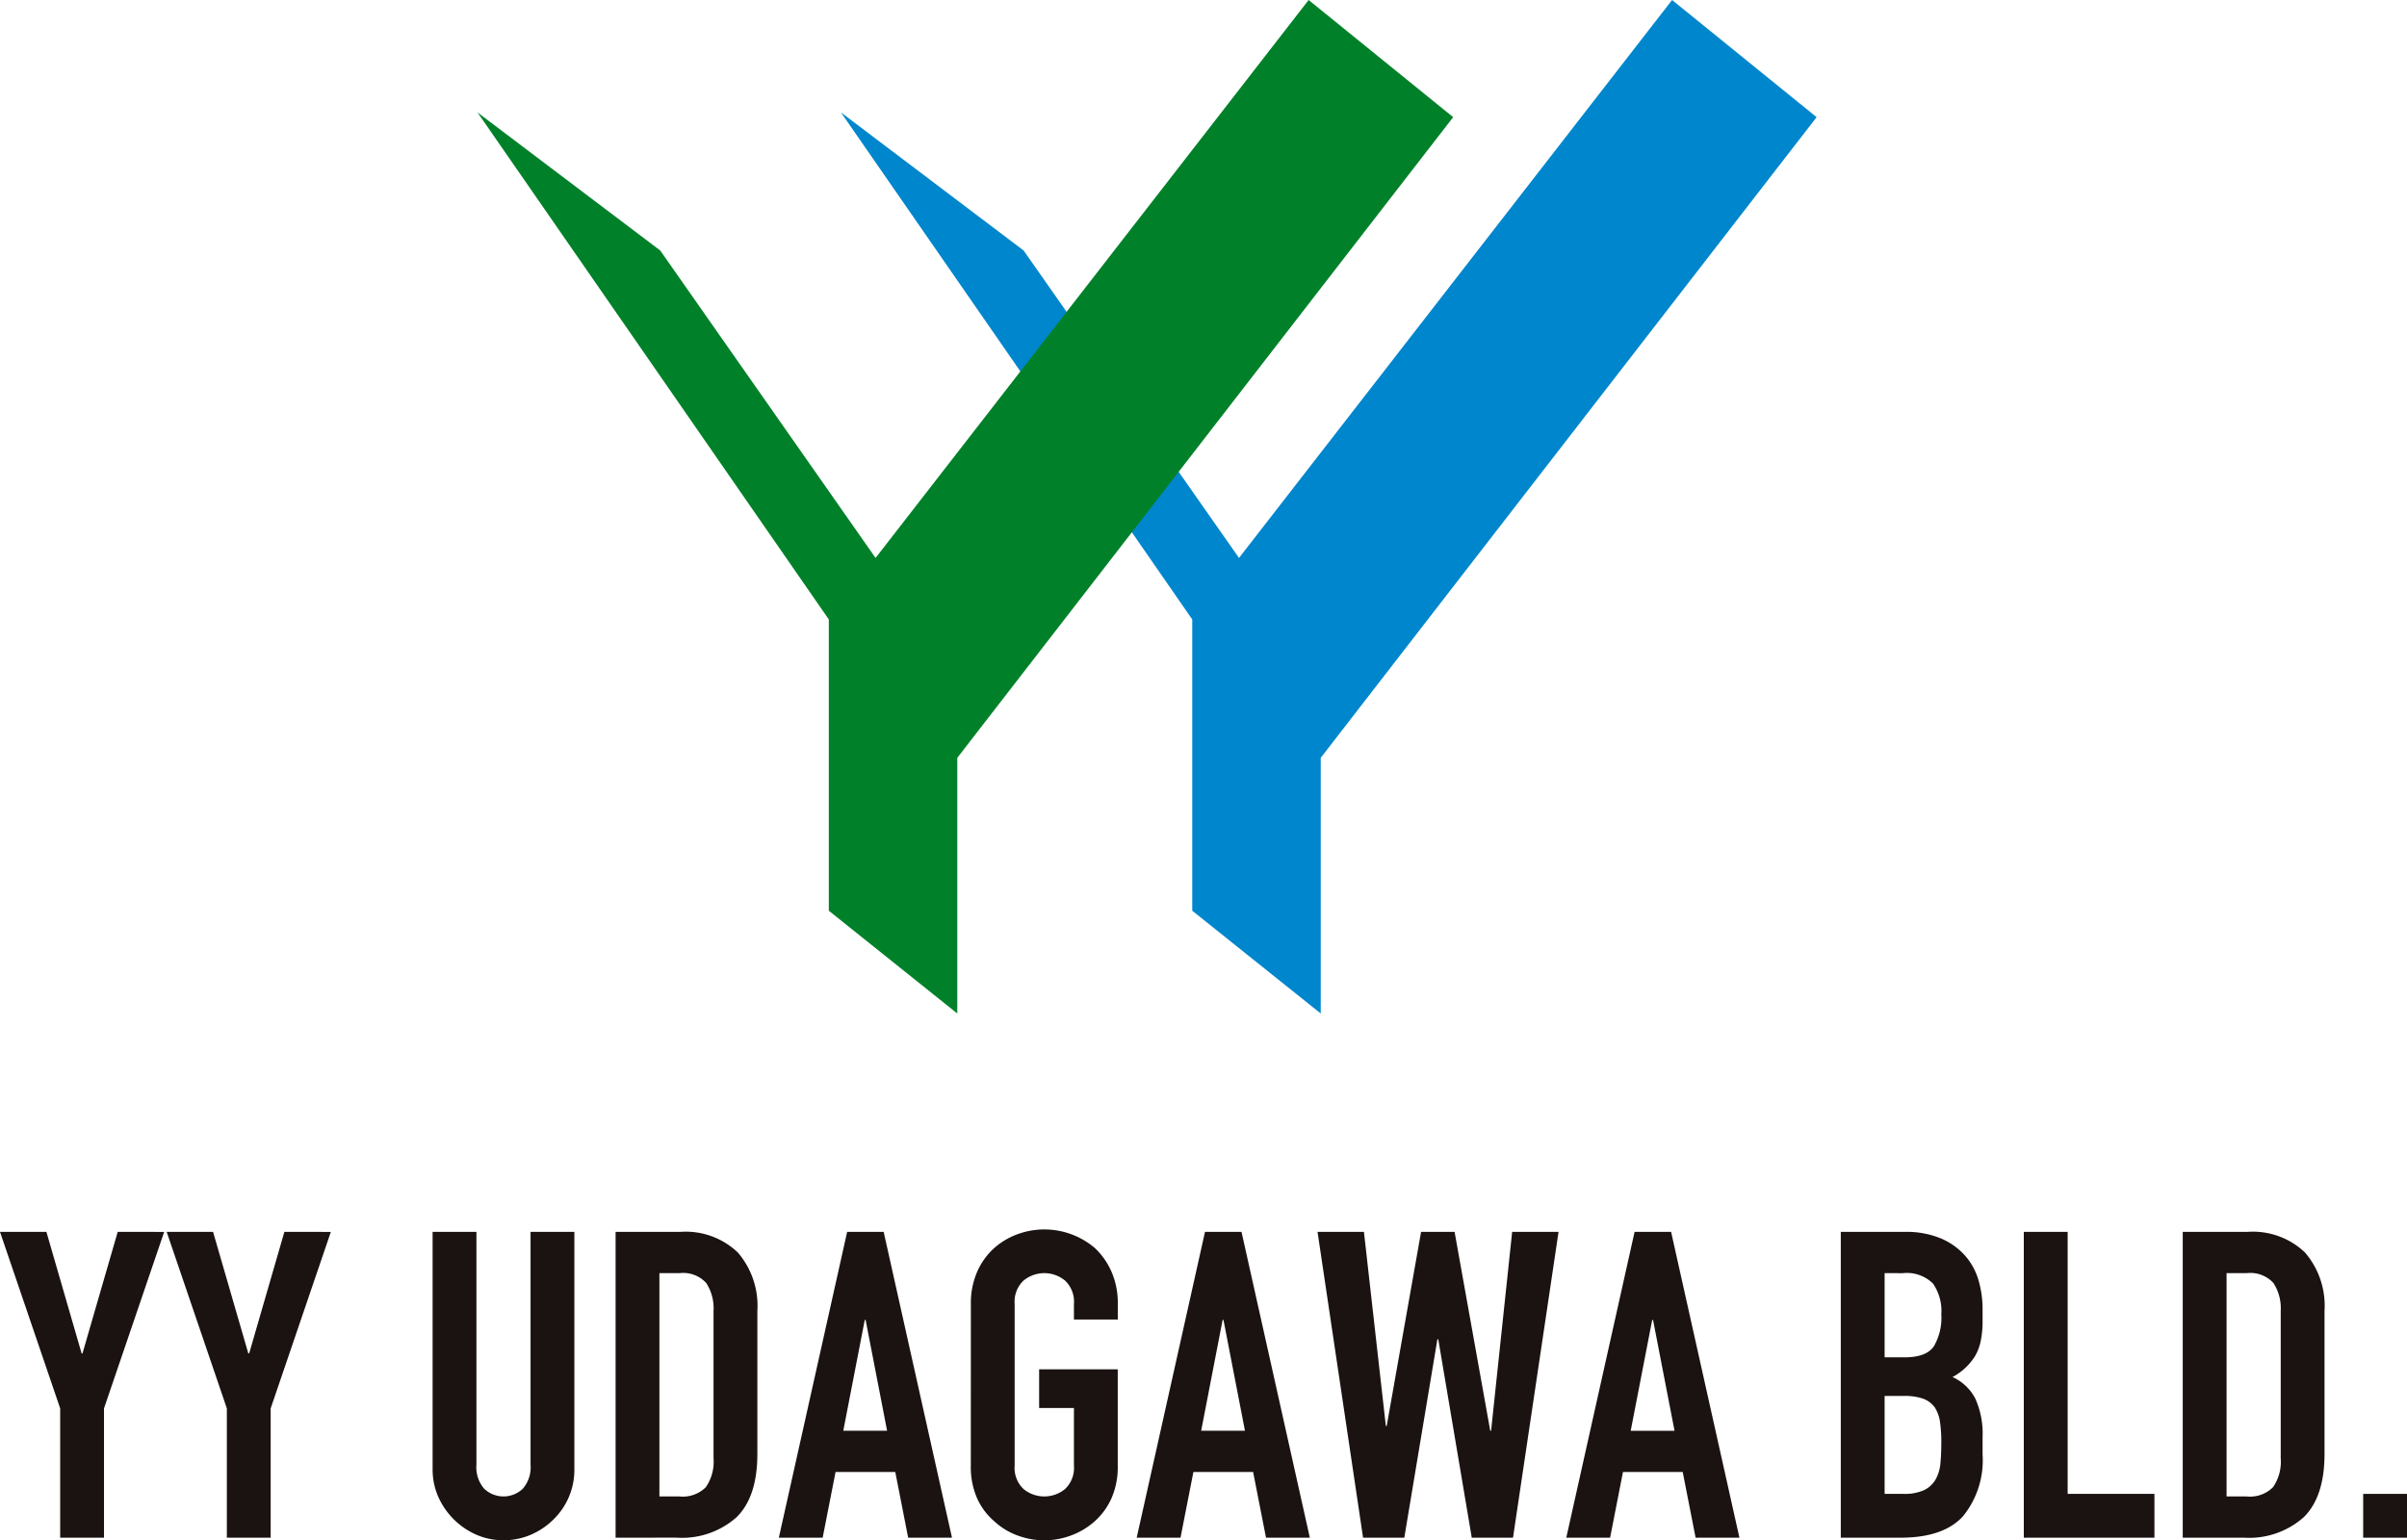 <svg id="ロゴ" xmlns="http://www.w3.org/2000/svg" xmlns:xlink="http://www.w3.org/1999/xlink" width="240" height="153.626" viewBox="0 0 240 153.626">
  <defs>
    <clipPath id="clip-path">
      <rect id="長方形_45" data-name="長方形 45" width="240" height="153.626" fill="none"/>
    </clipPath>
  </defs>
  <path id="パス_7" data-name="パス 7" d="M371.666,0,328.485,55.649,307.008,24.983,288.792,11.21l35.031,50.574V90.836l12.811,10.25v-25.5l49.444-63.9Z" transform="translate(-204.945 0)" fill="#0086cd"/>
  <path id="パス_8" data-name="パス 8" d="M246.853,0l-43.18,55.648L182.2,24.983,163.979,11.21l35.031,50.574V90.836l12.811,10.25v-25.5l49.444-63.9Z" transform="translate(-116.37 0)" fill="#008129"/>
  <path id="パス_9" data-name="パス 9" d="M11.737,423.2,8.224,435.325H8.139L4.627,423.2H0l6,17.605V453.7h4.369V440.808l6-17.605Z" transform="translate(0 -300.332)" fill="#1a1311"/>
  <path id="パス_10" data-name="パス 10" d="M68.979,423.2l-3.512,12.122h-.086L61.868,423.2H57.242l6,17.605V453.7h4.369V440.808l6-17.605Z" transform="translate(-40.623 -300.332)" fill="#1a1311"/>
  <g id="グループ_132" data-name="グループ 132">
    <g id="グループ_131" data-name="グループ 131" clip-path="url(#clip-path)">
      <path id="パス_11" data-name="パス 11" d="M162.7,423.2v23.645a6.9,6.9,0,0,1-2.056,5.012,7.25,7.25,0,0,1-2.27,1.542,6.82,6.82,0,0,1-2.741.557,6.666,6.666,0,0,1-2.72-.557,7.434,7.434,0,0,1-3.791-3.791,6.764,6.764,0,0,1-.557-2.763V423.2h4.369v23.216a3.271,3.271,0,0,0,.771,2.4,2.795,2.795,0,0,0,3.855,0,3.272,3.272,0,0,0,.771-2.4V423.2Z" transform="translate(-105.43 -300.332)" fill="#1a1311"/>
      <path id="パス_12" data-name="パス 12" d="M211.412,453.7V423.2h6.468a7.513,7.513,0,0,1,5.719,2.056,8.142,8.142,0,0,1,1.949,5.826v14.264q0,4.283-2.077,6.318a8.19,8.19,0,0,1-5.976,2.035Zm4.369-26.386V449.59h2.013a3.241,3.241,0,0,0,2.613-.921,4.459,4.459,0,0,0,.771-2.892V431.086a4.617,4.617,0,0,0-.728-2.785,3.11,3.11,0,0,0-2.655-.985Z" transform="translate(-150.032 -300.333)" fill="#1a1311"/>
      <path id="パス_13" data-name="パス 13" d="M267.475,453.7l6.811-30.5h3.641l6.811,30.5h-4.369l-1.285-6.554h-5.954l-1.285,6.554Zm10.794-10.666-2.142-11.051h-.086L273.9,443.036Z" transform="translate(-189.817 -300.332)" fill="#1a1311"/>
      <path id="パス_14" data-name="パス 14" d="M333.424,429.772a7.79,7.79,0,0,1,.643-3.255,6.887,6.887,0,0,1,1.713-2.356,7.255,7.255,0,0,1,2.335-1.371,7.775,7.775,0,0,1,7.646,1.371,7.175,7.175,0,0,1,1.671,2.356,7.794,7.794,0,0,1,.642,3.255v1.542H343.7v-1.542a2.906,2.906,0,0,0-.878-2.335,3.254,3.254,0,0,0-4.155,0,2.9,2.9,0,0,0-.878,2.335v16.106a2.9,2.9,0,0,0,.878,2.334,3.253,3.253,0,0,0,4.155,0,2.9,2.9,0,0,0,.878-2.334v-5.74h-3.47v-3.855h7.839v9.6a7.722,7.722,0,0,1-.642,3.3,6.8,6.8,0,0,1-1.671,2.27,7.335,7.335,0,0,1-2.377,1.413,7.6,7.6,0,0,1-5.269,0,6.858,6.858,0,0,1-2.335-1.413,6.539,6.539,0,0,1-1.713-2.27,7.718,7.718,0,0,1-.643-3.3Z" transform="translate(-236.619 -299.705)" fill="#1a1311"/>
      <path id="パス_15" data-name="パス 15" d="M390.371,453.7l6.811-30.5h3.641l6.811,30.5h-4.369l-1.285-6.554h-5.954L394.74,453.7Zm10.795-10.666-2.142-11.051h-.086L396.8,443.036Z" transform="translate(-277.032 -300.332)" fill="#1a1311"/>
      <path id="パス_16" data-name="パス 16" d="M476.514,423.2l-4.541,30.5h-4.112l-3.341-19.789h-.086l-3.3,19.789h-4.112l-4.54-30.5h4.626l2.185,19.361h.086l3.427-19.361h3.341l3.555,19.833h.086l2.1-19.833Z" transform="translate(-321.112 -300.332)" fill="#1a1311"/>
      <path id="パス_17" data-name="パス 17" d="M537.906,453.7l6.811-30.5h3.641l6.811,30.5H550.8l-1.285-6.554H543.56l-1.285,6.554ZM548.7,443.036l-2.142-11.051h-.086l-2.142,11.051Z" transform="translate(-381.733 -300.332)" fill="#1a1311"/>
      <path id="パス_18" data-name="パス 18" d="M632.178,453.7V423.2h6.383a8.947,8.947,0,0,1,3.577.643,6.753,6.753,0,0,1,2.42,1.713,6.42,6.42,0,0,1,1.35,2.463,10.252,10.252,0,0,1,.407,2.891v1.114a9.743,9.743,0,0,1-.193,2.1,5.052,5.052,0,0,1-.578,1.5,6.014,6.014,0,0,1-2.227,2.056,4.741,4.741,0,0,1,2.27,2.142,8.5,8.5,0,0,1,.728,3.855v1.714a8.856,8.856,0,0,1-1.949,6.168q-1.95,2.143-6.233,2.142Zm4.369-26.386v8.4h1.97q2.184,0,2.934-1.092a5.641,5.641,0,0,0,.75-3.191,4.818,4.818,0,0,0-.835-3.084,3.718,3.718,0,0,0-3.02-1.028Zm0,12.25v9.767h1.884a4.611,4.611,0,0,0,2.078-.386,2.664,2.664,0,0,0,1.135-1.071,4.034,4.034,0,0,0,.471-1.628q.085-.942.086-2.056a13.787,13.787,0,0,0-.128-2.013,3.673,3.673,0,0,0-.514-1.456,2.471,2.471,0,0,0-1.157-.878,5.511,5.511,0,0,0-1.928-.279Z" transform="translate(-448.634 -300.332)" fill="#1a1311"/>
      <path id="パス_19" data-name="パス 19" d="M695.028,453.7V423.2H699.4v26.129h8.653V453.7Z" transform="translate(-493.236 -300.332)" fill="#1a1311"/>
      <path id="パス_20" data-name="パス 20" d="M749.615,453.7V423.2h6.468a7.513,7.513,0,0,1,5.719,2.056,8.142,8.142,0,0,1,1.949,5.826v14.264q0,4.283-2.077,6.318A8.19,8.19,0,0,1,755.7,453.7Zm4.369-26.386V449.59H756a3.241,3.241,0,0,0,2.613-.921,4.459,4.459,0,0,0,.771-2.892V431.086a4.617,4.617,0,0,0-.728-2.785,3.11,3.11,0,0,0-2.655-.985Z" transform="translate(-531.975 -300.333)" fill="#1a1311"/>
      <rect id="長方形_44" data-name="長方形 44" width="4.369" height="4.369" transform="translate(235.631 149)" fill="#1a1311"/>
    </g>
  </g>
</svg>
